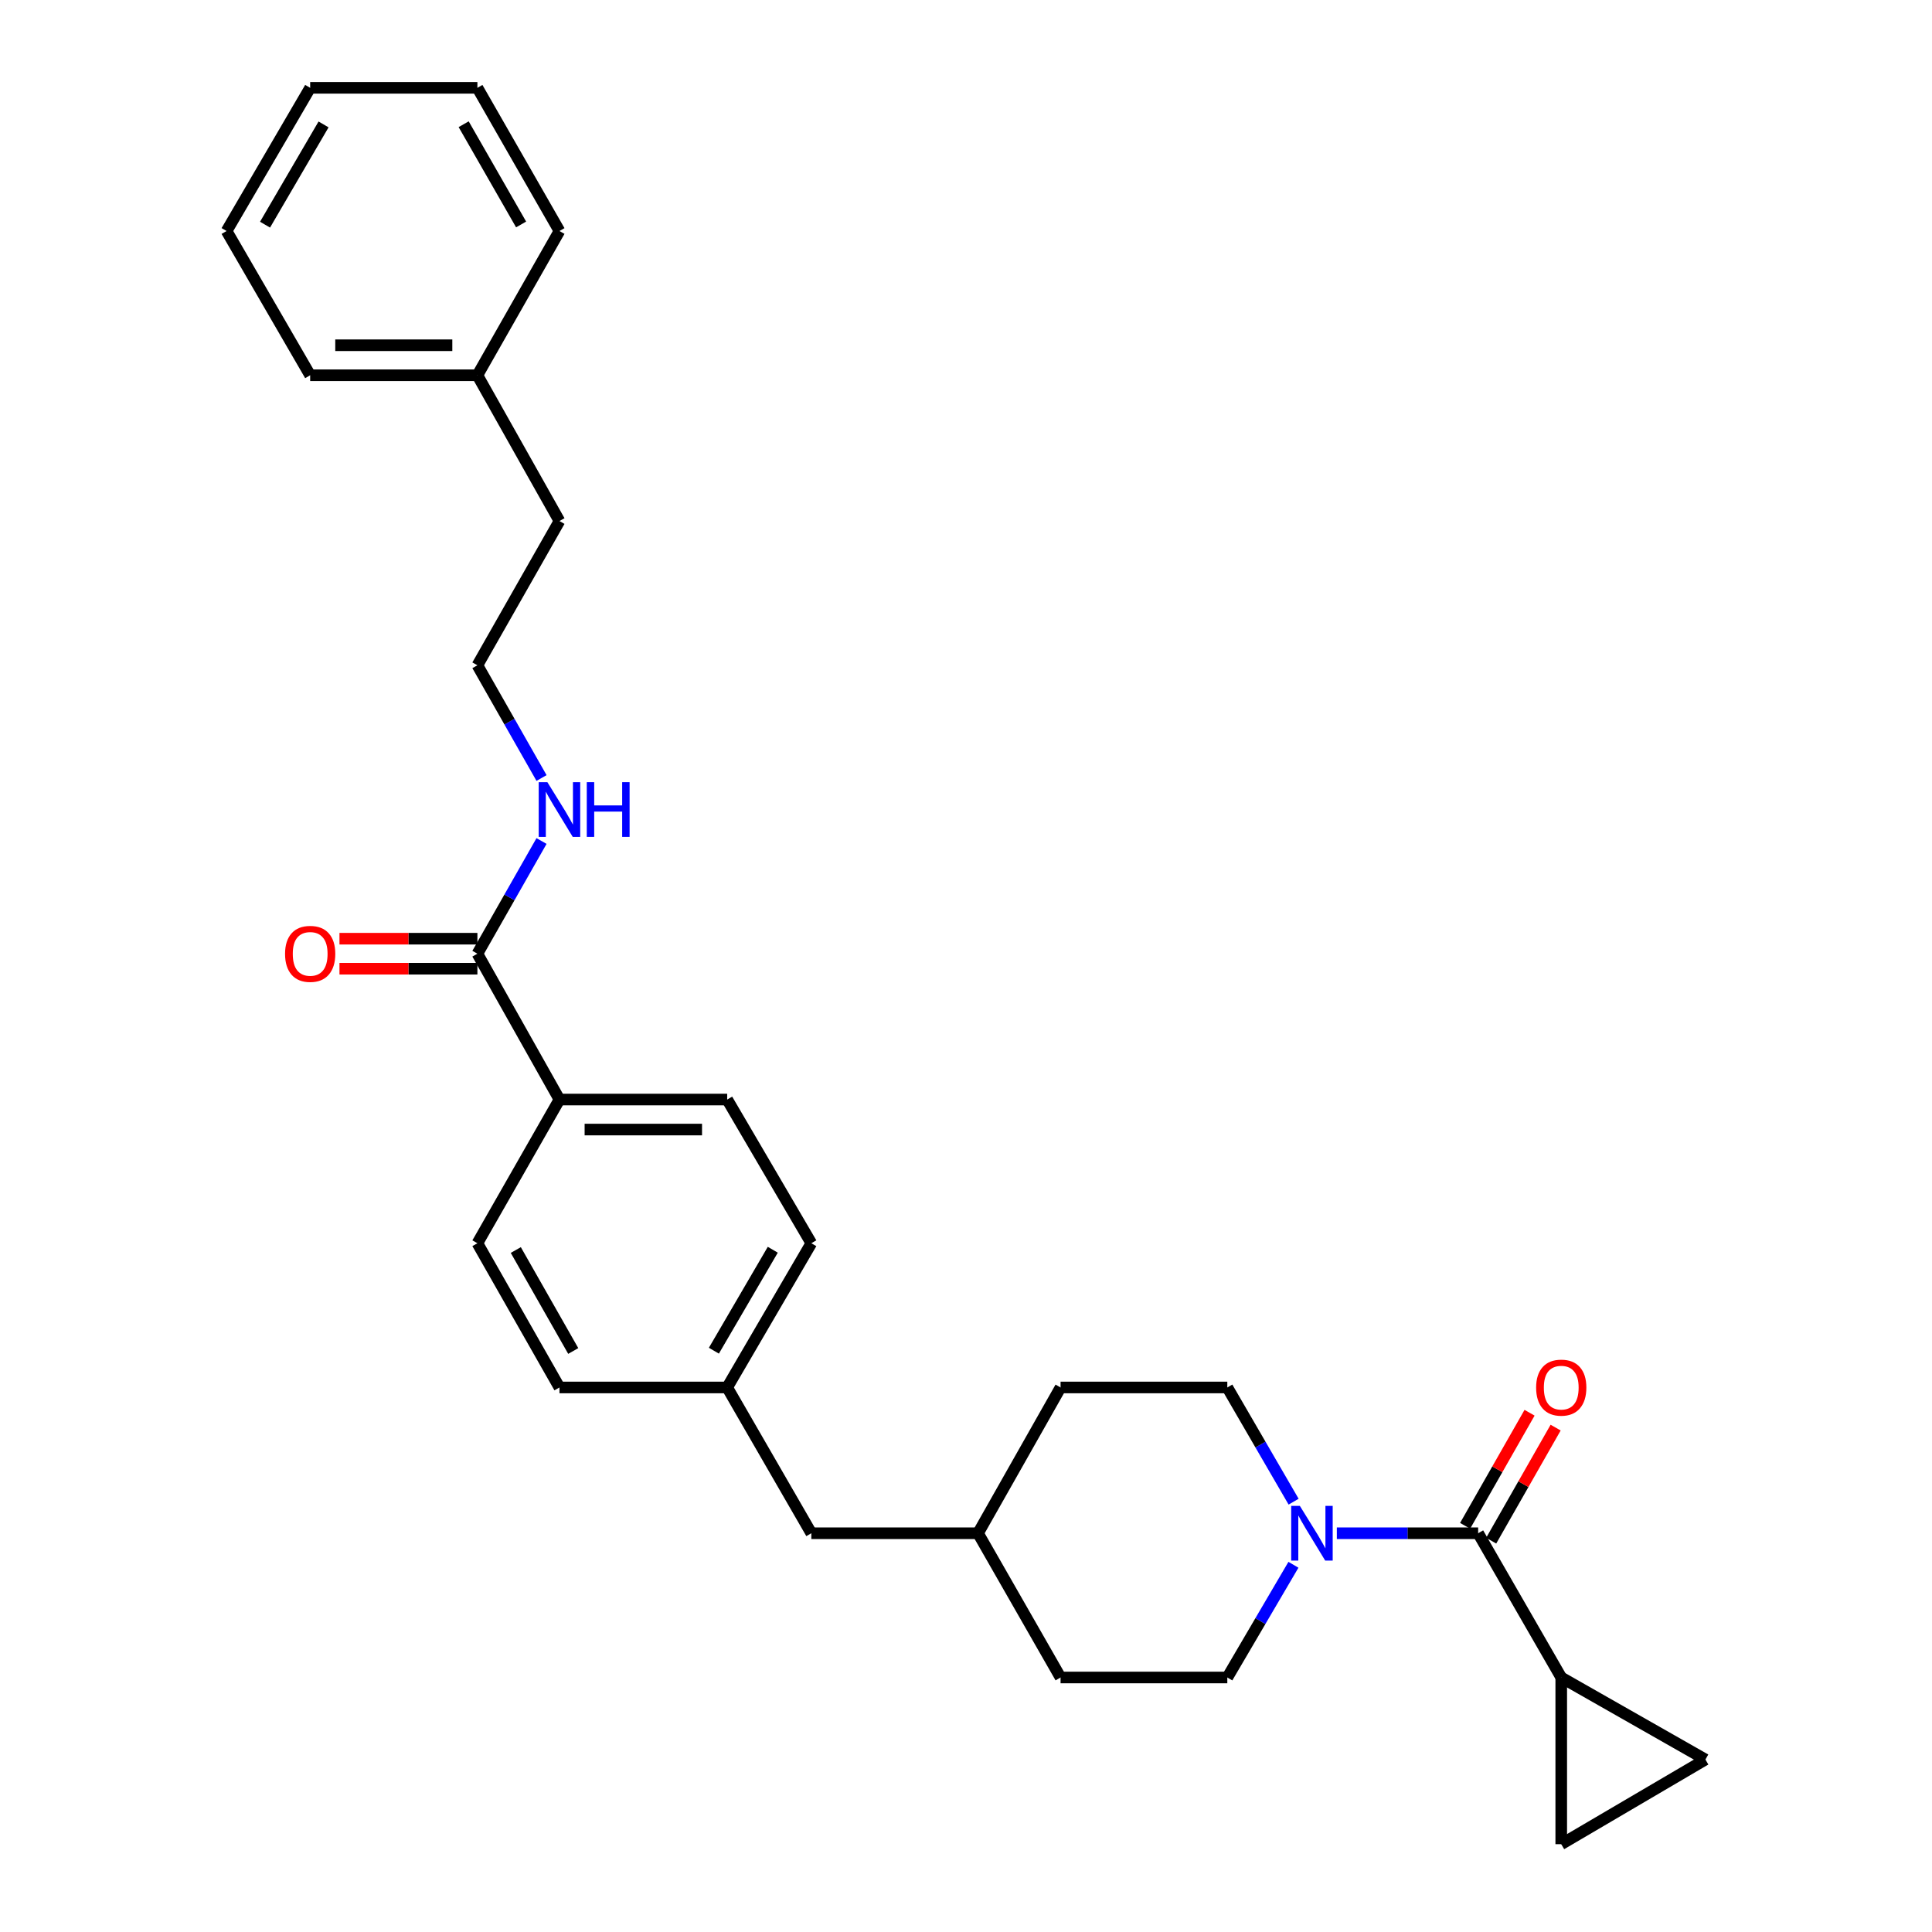<?xml version='1.0' encoding='iso-8859-1'?>
<svg version='1.1' baseProfile='full'
              xmlns='http://www.w3.org/2000/svg'
                      xmlns:rdkit='http://www.rdkit.org/xml'
                      xmlns:xlink='http://www.w3.org/1999/xlink'
                  xml:space='preserve'
width='1000px' height='1000px' viewBox='0 0 1000 1000'>
<!-- END OF HEADER -->
<rect style='opacity:1.0;fill:#FFFFFF;stroke:none' width='1000' height='1000' x='0' y='0'> </rect>
<path class='bond-0' d='M 765.087,793.605 L 728.518,793.605' style='fill:none;fill-rule:evenodd;stroke:#000000;stroke-width:6px;stroke-linecap:butt;stroke-linejoin:miter;stroke-opacity:1' />
<path class='bond-0' d='M 728.518,793.605 L 691.949,793.605' style='fill:none;fill-rule:evenodd;stroke:#0000FF;stroke-width:6px;stroke-linecap:butt;stroke-linejoin:miter;stroke-opacity:1' />
<path class='bond-1' d='M 765.087,793.605 L 808.097,868.266' style='fill:none;fill-rule:evenodd;stroke:#000000;stroke-width:6px;stroke-linecap:butt;stroke-linejoin:miter;stroke-opacity:1' />
<path class='bond-6' d='M 771.836,797.452 L 788.515,768.19' style='fill:none;fill-rule:evenodd;stroke:#000000;stroke-width:6px;stroke-linecap:butt;stroke-linejoin:miter;stroke-opacity:1' />
<path class='bond-6' d='M 788.515,768.19 L 805.195,738.928' style='fill:none;fill-rule:evenodd;stroke:#FF0000;stroke-width:6px;stroke-linecap:butt;stroke-linejoin:miter;stroke-opacity:1' />
<path class='bond-6' d='M 758.338,789.758 L 775.018,760.496' style='fill:none;fill-rule:evenodd;stroke:#000000;stroke-width:6px;stroke-linecap:butt;stroke-linejoin:miter;stroke-opacity:1' />
<path class='bond-6' d='M 775.018,760.496 L 791.697,731.234' style='fill:none;fill-rule:evenodd;stroke:#FF0000;stroke-width:6px;stroke-linecap:butt;stroke-linejoin:miter;stroke-opacity:1' />
<path class='bond-7' d='M 669.571,777.264 L 652.412,747.706' style='fill:none;fill-rule:evenodd;stroke:#0000FF;stroke-width:6px;stroke-linecap:butt;stroke-linejoin:miter;stroke-opacity:1' />
<path class='bond-7' d='M 652.412,747.706 L 635.254,718.149' style='fill:none;fill-rule:evenodd;stroke:#000000;stroke-width:6px;stroke-linecap:butt;stroke-linejoin:miter;stroke-opacity:1' />
<path class='bond-8' d='M 669.48,809.929 L 652.367,839.098' style='fill:none;fill-rule:evenodd;stroke:#0000FF;stroke-width:6px;stroke-linecap:butt;stroke-linejoin:miter;stroke-opacity:1' />
<path class='bond-8' d='M 652.367,839.098 L 635.254,868.266' style='fill:none;fill-rule:evenodd;stroke:#000000;stroke-width:6px;stroke-linecap:butt;stroke-linejoin:miter;stroke-opacity:1' />
<path class='bond-3' d='M 808.097,868.266 L 808.097,954.545' style='fill:none;fill-rule:evenodd;stroke:#000000;stroke-width:6px;stroke-linecap:butt;stroke-linejoin:miter;stroke-opacity:1' />
<path class='bond-4' d='M 808.097,868.266 L 882.724,910.733' style='fill:none;fill-rule:evenodd;stroke:#000000;stroke-width:6px;stroke-linecap:butt;stroke-linejoin:miter;stroke-opacity:1' />
<path class='bond-2' d='M 247.101,493.639 L 289.576,569.12' style='fill:none;fill-rule:evenodd;stroke:#000000;stroke-width:6px;stroke-linecap:butt;stroke-linejoin:miter;stroke-opacity:1' />
<path class='bond-9' d='M 247.101,485.87 L 211.405,485.87' style='fill:none;fill-rule:evenodd;stroke:#000000;stroke-width:6px;stroke-linecap:butt;stroke-linejoin:miter;stroke-opacity:1' />
<path class='bond-9' d='M 211.405,485.87 L 175.709,485.87' style='fill:none;fill-rule:evenodd;stroke:#FF0000;stroke-width:6px;stroke-linecap:butt;stroke-linejoin:miter;stroke-opacity:1' />
<path class='bond-9' d='M 247.101,501.407 L 211.405,501.407' style='fill:none;fill-rule:evenodd;stroke:#000000;stroke-width:6px;stroke-linecap:butt;stroke-linejoin:miter;stroke-opacity:1' />
<path class='bond-9' d='M 211.405,501.407 L 175.709,501.407' style='fill:none;fill-rule:evenodd;stroke:#FF0000;stroke-width:6px;stroke-linecap:butt;stroke-linejoin:miter;stroke-opacity:1' />
<path class='bond-10' d='M 247.101,493.639 L 263.698,464.474' style='fill:none;fill-rule:evenodd;stroke:#000000;stroke-width:6px;stroke-linecap:butt;stroke-linejoin:miter;stroke-opacity:1' />
<path class='bond-10' d='M 263.698,464.474 L 280.295,435.31' style='fill:none;fill-rule:evenodd;stroke:#0000FF;stroke-width:6px;stroke-linecap:butt;stroke-linejoin:miter;stroke-opacity:1' />
<path class='bond-28' d='M 808.097,954.545 L 882.724,910.733' style='fill:none;fill-rule:evenodd;stroke:#000000;stroke-width:6px;stroke-linecap:butt;stroke-linejoin:miter;stroke-opacity:1' />
<path class='bond-5' d='M 289.576,569.12 L 376.39,569.12' style='fill:none;fill-rule:evenodd;stroke:#000000;stroke-width:6px;stroke-linecap:butt;stroke-linejoin:miter;stroke-opacity:1' />
<path class='bond-5' d='M 302.598,584.657 L 363.368,584.657' style='fill:none;fill-rule:evenodd;stroke:#000000;stroke-width:6px;stroke-linecap:butt;stroke-linejoin:miter;stroke-opacity:1' />
<path class='bond-30' d='M 289.576,569.12 L 247.101,643.497' style='fill:none;fill-rule:evenodd;stroke:#000000;stroke-width:6px;stroke-linecap:butt;stroke-linejoin:miter;stroke-opacity:1' />
<path class='bond-18' d='M 635.254,718.149 L 548.949,718.149' style='fill:none;fill-rule:evenodd;stroke:#000000;stroke-width:6px;stroke-linecap:butt;stroke-linejoin:miter;stroke-opacity:1' />
<path class='bond-17' d='M 635.254,868.266 L 548.949,868.266' style='fill:none;fill-rule:evenodd;stroke:#000000;stroke-width:6px;stroke-linecap:butt;stroke-linejoin:miter;stroke-opacity:1' />
<path class='bond-20' d='M 280.297,402.696 L 263.699,373.523' style='fill:none;fill-rule:evenodd;stroke:#0000FF;stroke-width:6px;stroke-linecap:butt;stroke-linejoin:miter;stroke-opacity:1' />
<path class='bond-20' d='M 263.699,373.523 L 247.101,344.35' style='fill:none;fill-rule:evenodd;stroke:#000000;stroke-width:6px;stroke-linecap:butt;stroke-linejoin:miter;stroke-opacity:1' />
<path class='bond-11' d='M 247.101,643.497 L 289.576,718.149' style='fill:none;fill-rule:evenodd;stroke:#000000;stroke-width:6px;stroke-linecap:butt;stroke-linejoin:miter;stroke-opacity:1' />
<path class='bond-11' d='M 266.976,647.011 L 296.708,699.268' style='fill:none;fill-rule:evenodd;stroke:#000000;stroke-width:6px;stroke-linecap:butt;stroke-linejoin:miter;stroke-opacity:1' />
<path class='bond-12' d='M 376.39,569.12 L 419.944,643.497' style='fill:none;fill-rule:evenodd;stroke:#000000;stroke-width:6px;stroke-linecap:butt;stroke-linejoin:miter;stroke-opacity:1' />
<path class='bond-13' d='M 376.39,718.149 L 419.944,793.605' style='fill:none;fill-rule:evenodd;stroke:#000000;stroke-width:6px;stroke-linecap:butt;stroke-linejoin:miter;stroke-opacity:1' />
<path class='bond-15' d='M 376.39,718.149 L 289.576,718.149' style='fill:none;fill-rule:evenodd;stroke:#000000;stroke-width:6px;stroke-linecap:butt;stroke-linejoin:miter;stroke-opacity:1' />
<path class='bond-16' d='M 376.39,718.149 L 419.944,643.497' style='fill:none;fill-rule:evenodd;stroke:#000000;stroke-width:6px;stroke-linecap:butt;stroke-linejoin:miter;stroke-opacity:1' />
<path class='bond-16' d='M 369.504,699.122 L 399.991,646.865' style='fill:none;fill-rule:evenodd;stroke:#000000;stroke-width:6px;stroke-linecap:butt;stroke-linejoin:miter;stroke-opacity:1' />
<path class='bond-14' d='M 419.944,793.605 L 506.223,793.605' style='fill:none;fill-rule:evenodd;stroke:#000000;stroke-width:6px;stroke-linecap:butt;stroke-linejoin:miter;stroke-opacity:1' />
<path class='bond-19' d='M 548.949,868.266 L 506.223,793.605' style='fill:none;fill-rule:evenodd;stroke:#000000;stroke-width:6px;stroke-linecap:butt;stroke-linejoin:miter;stroke-opacity:1' />
<path class='bond-29' d='M 548.949,718.149 L 506.223,793.605' style='fill:none;fill-rule:evenodd;stroke:#000000;stroke-width:6px;stroke-linecap:butt;stroke-linejoin:miter;stroke-opacity:1' />
<path class='bond-22' d='M 247.101,344.35 L 289.576,269.689' style='fill:none;fill-rule:evenodd;stroke:#000000;stroke-width:6px;stroke-linecap:butt;stroke-linejoin:miter;stroke-opacity:1' />
<path class='bond-21' d='M 247.101,194.234 L 289.576,269.689' style='fill:none;fill-rule:evenodd;stroke:#000000;stroke-width:6px;stroke-linecap:butt;stroke-linejoin:miter;stroke-opacity:1' />
<path class='bond-23' d='M 247.101,194.234 L 160.545,194.234' style='fill:none;fill-rule:evenodd;stroke:#000000;stroke-width:6px;stroke-linecap:butt;stroke-linejoin:miter;stroke-opacity:1' />
<path class='bond-23' d='M 234.117,178.697 L 173.529,178.697' style='fill:none;fill-rule:evenodd;stroke:#000000;stroke-width:6px;stroke-linecap:butt;stroke-linejoin:miter;stroke-opacity:1' />
<path class='bond-24' d='M 247.101,194.234 L 289.576,119.572' style='fill:none;fill-rule:evenodd;stroke:#000000;stroke-width:6px;stroke-linecap:butt;stroke-linejoin:miter;stroke-opacity:1' />
<path class='bond-26' d='M 160.545,194.234 L 117.276,119.572' style='fill:none;fill-rule:evenodd;stroke:#000000;stroke-width:6px;stroke-linecap:butt;stroke-linejoin:miter;stroke-opacity:1' />
<path class='bond-25' d='M 289.576,119.572 L 247.101,45.455' style='fill:none;fill-rule:evenodd;stroke:#000000;stroke-width:6px;stroke-linecap:butt;stroke-linejoin:miter;stroke-opacity:1' />
<path class='bond-25' d='M 269.725,116.179 L 239.992,64.297' style='fill:none;fill-rule:evenodd;stroke:#000000;stroke-width:6px;stroke-linecap:butt;stroke-linejoin:miter;stroke-opacity:1' />
<path class='bond-27' d='M 247.101,45.455 L 160.545,45.455' style='fill:none;fill-rule:evenodd;stroke:#000000;stroke-width:6px;stroke-linecap:butt;stroke-linejoin:miter;stroke-opacity:1' />
<path class='bond-31' d='M 117.276,119.572 L 160.545,45.455' style='fill:none;fill-rule:evenodd;stroke:#000000;stroke-width:6px;stroke-linecap:butt;stroke-linejoin:miter;stroke-opacity:1' />
<path class='bond-31' d='M 137.184,116.287 L 167.472,64.405' style='fill:none;fill-rule:evenodd;stroke:#000000;stroke-width:6px;stroke-linecap:butt;stroke-linejoin:miter;stroke-opacity:1' />
<path  class='atom-1' d='M 672.798 779.445
L 682.078 794.445
Q 682.998 795.925, 684.478 798.605
Q 685.958 801.285, 686.038 801.445
L 686.038 779.445
L 689.798 779.445
L 689.798 807.765
L 685.918 807.765
L 675.958 791.365
Q 674.798 789.445, 673.558 787.245
Q 672.358 785.045, 671.998 784.365
L 671.998 807.765
L 668.318 807.765
L 668.318 779.445
L 672.798 779.445
' fill='#0000FF'/>
<path  class='atom-7' d='M 795.097 718.229
Q 795.097 711.429, 798.457 707.629
Q 801.817 703.829, 808.097 703.829
Q 814.377 703.829, 817.737 707.629
Q 821.097 711.429, 821.097 718.229
Q 821.097 725.109, 817.697 729.029
Q 814.297 732.909, 808.097 732.909
Q 801.857 732.909, 798.457 729.029
Q 795.097 725.149, 795.097 718.229
M 808.097 729.709
Q 812.417 729.709, 814.737 726.829
Q 817.097 723.909, 817.097 718.229
Q 817.097 712.669, 814.737 709.869
Q 812.417 707.029, 808.097 707.029
Q 803.777 707.029, 801.417 709.829
Q 799.097 712.629, 799.097 718.229
Q 799.097 723.949, 801.417 726.829
Q 803.777 729.709, 808.097 729.709
' fill='#FF0000'/>
<path  class='atom-10' d='M 147.545 493.719
Q 147.545 486.919, 150.905 483.119
Q 154.265 479.319, 160.545 479.319
Q 166.825 479.319, 170.185 483.119
Q 173.545 486.919, 173.545 493.719
Q 173.545 500.599, 170.145 504.519
Q 166.745 508.399, 160.545 508.399
Q 154.305 508.399, 150.905 504.519
Q 147.545 500.639, 147.545 493.719
M 160.545 505.199
Q 164.865 505.199, 167.185 502.319
Q 169.545 499.399, 169.545 493.719
Q 169.545 488.159, 167.185 485.359
Q 164.865 482.519, 160.545 482.519
Q 156.225 482.519, 153.865 485.319
Q 151.545 488.119, 151.545 493.719
Q 151.545 499.439, 153.865 502.319
Q 156.225 505.199, 160.545 505.199
' fill='#FF0000'/>
<path  class='atom-11' d='M 283.316 404.843
L 292.596 419.843
Q 293.516 421.323, 294.996 424.003
Q 296.476 426.683, 296.556 426.843
L 296.556 404.843
L 300.316 404.843
L 300.316 433.163
L 296.436 433.163
L 286.476 416.763
Q 285.316 414.843, 284.076 412.643
Q 282.876 410.443, 282.516 409.763
L 282.516 433.163
L 278.836 433.163
L 278.836 404.843
L 283.316 404.843
' fill='#0000FF'/>
<path  class='atom-11' d='M 303.716 404.843
L 307.556 404.843
L 307.556 416.883
L 322.036 416.883
L 322.036 404.843
L 325.876 404.843
L 325.876 433.163
L 322.036 433.163
L 322.036 420.083
L 307.556 420.083
L 307.556 433.163
L 303.716 433.163
L 303.716 404.843
' fill='#0000FF'/>
</svg>
